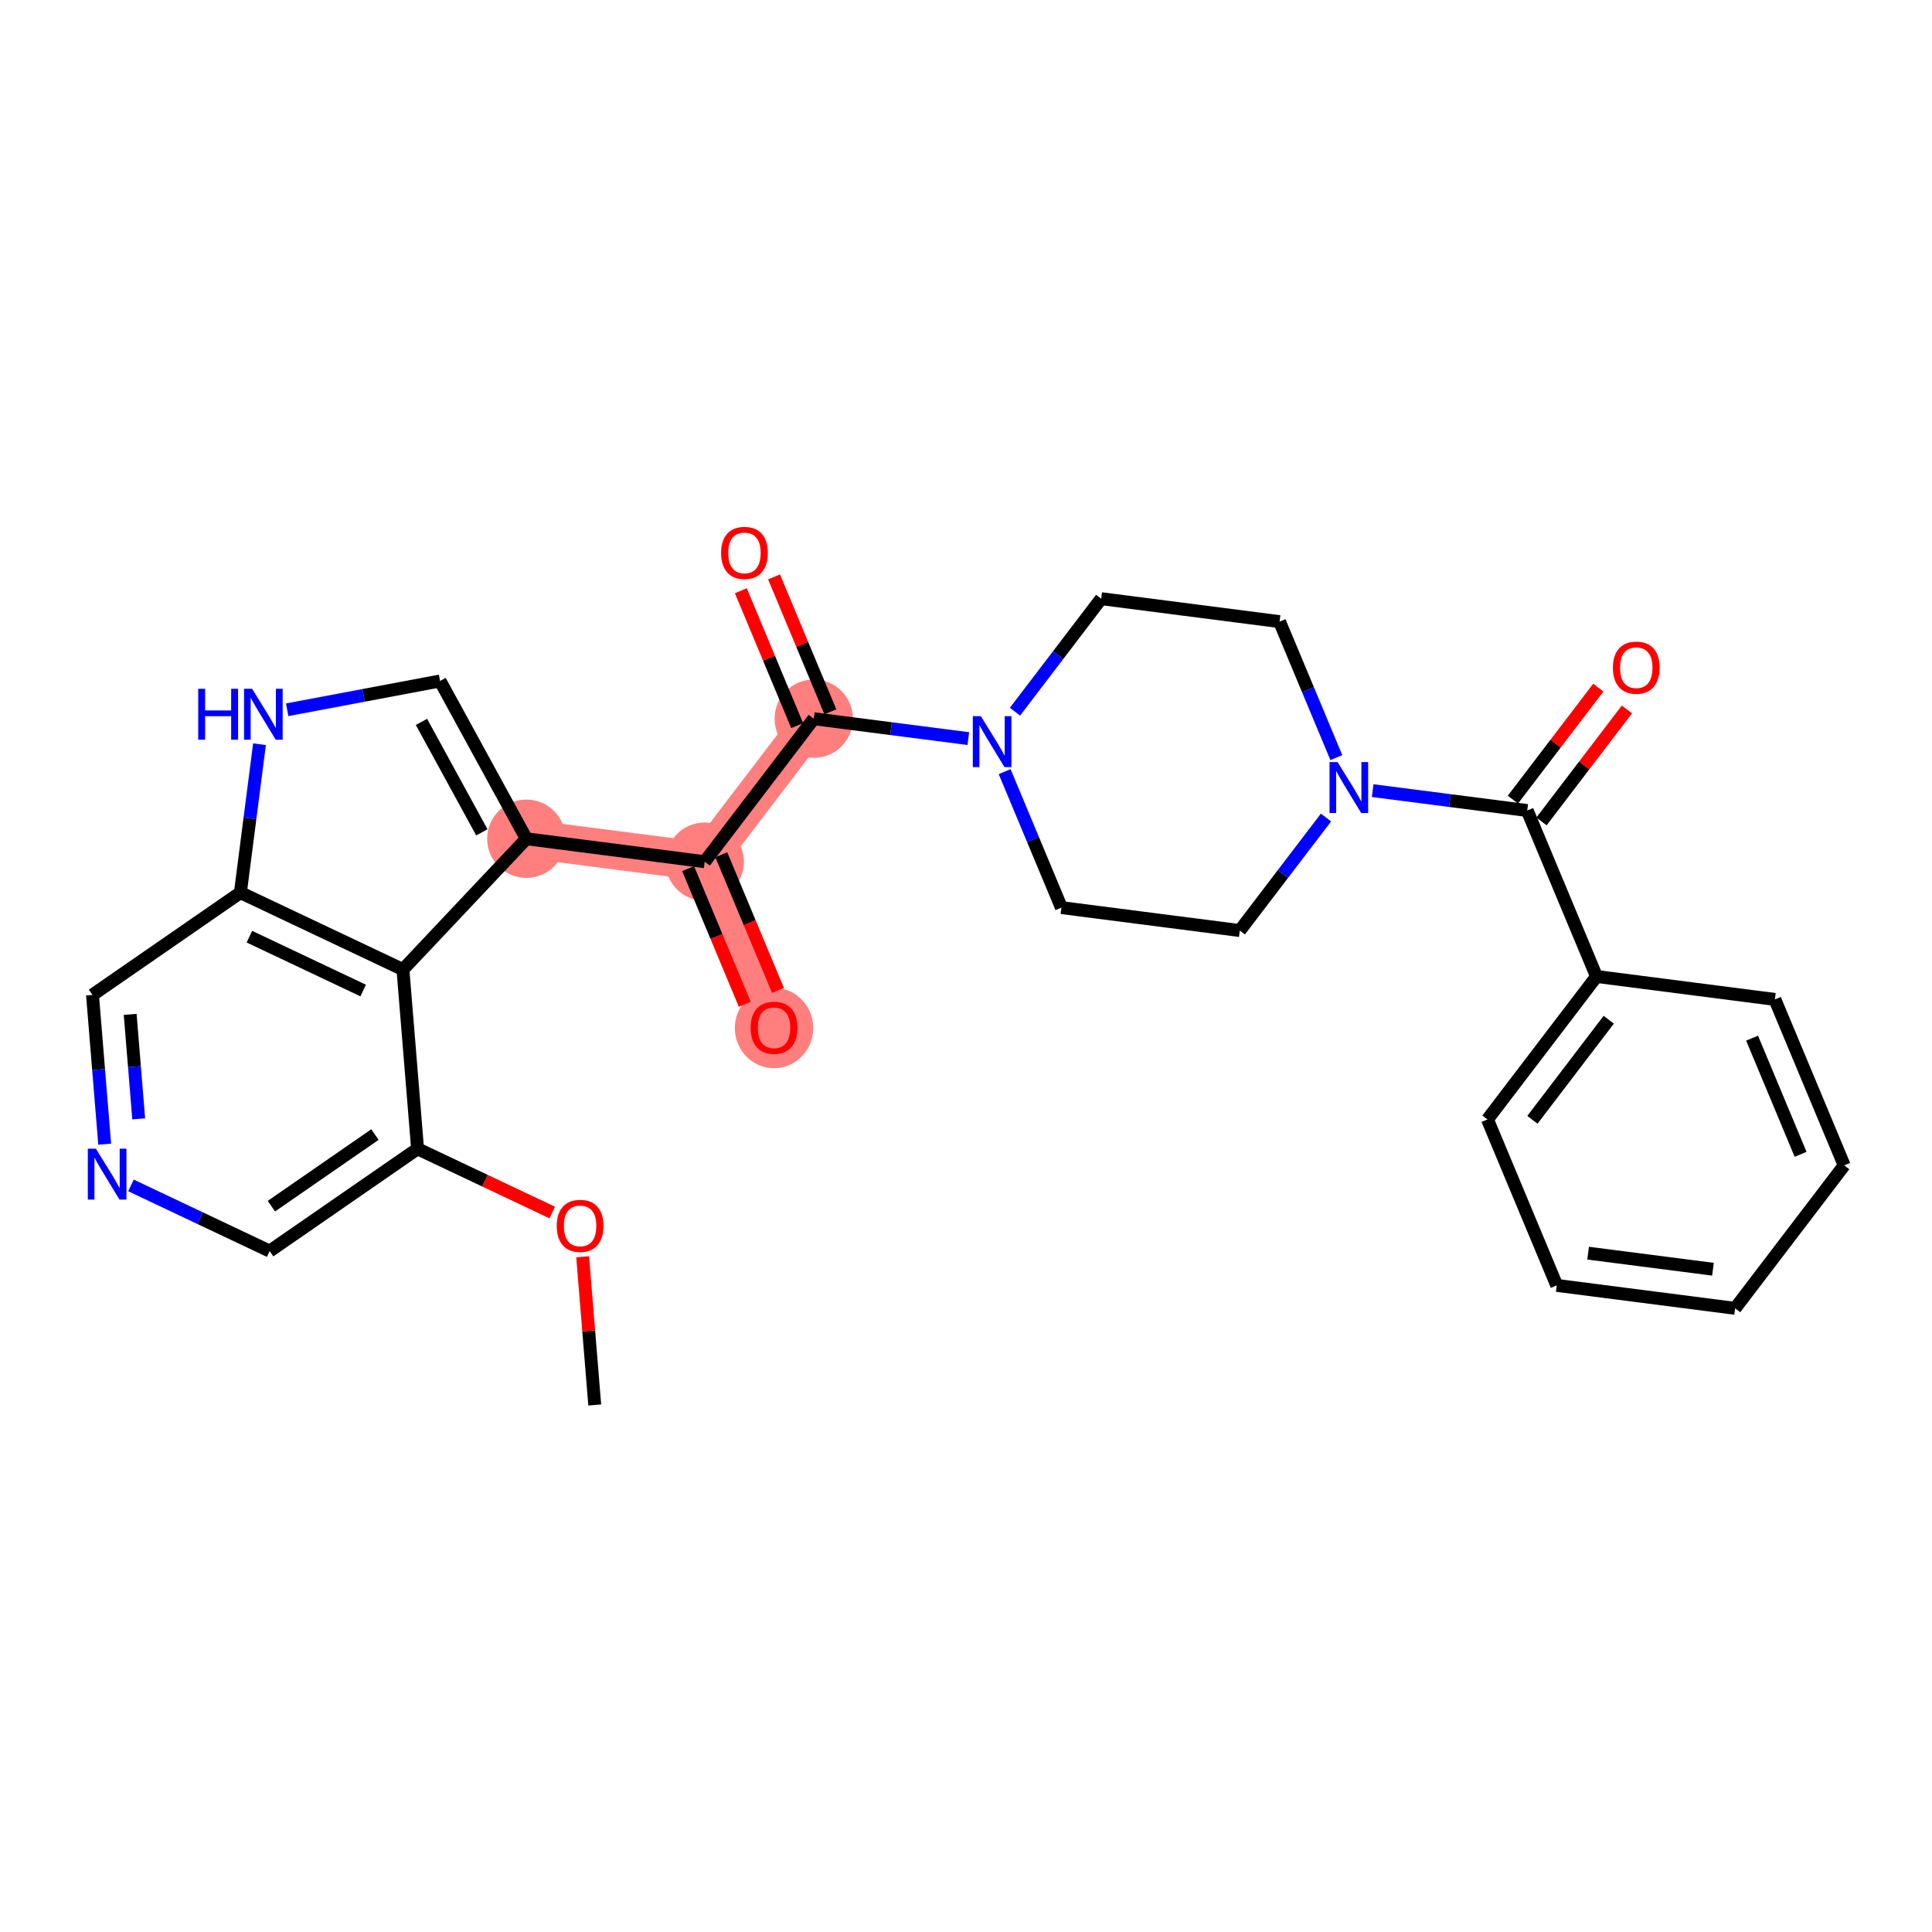 <?xml version='1.0' encoding='iso-8859-1'?>
<svg version='1.1' baseProfile='full'
              xmlns='http://www.w3.org/2000/svg'
                      xmlns:rdkit='http://www.rdkit.org/xml'
                      xmlns:xlink='http://www.w3.org/1999/xlink'
                  xml:space='preserve'
width='300px' height='300px' viewBox='0 0 300 300'>
<!-- END OF HEADER -->
<rect style='opacity:1.0;fill:#FFFFFF;stroke:none' width='300' height='300' x='0' y='0'> </rect>
<rect style='opacity:1.0;fill:#FFFFFF;stroke:none' width='300' height='300' x='0' y='0'> </rect>
<path d='M 81.731,130.241 L 109.427,133.805' style='fill:none;fill-rule:evenodd;stroke:#FF7F7F;stroke-width:6.0px;stroke-linecap:butt;stroke-linejoin:miter;stroke-opacity:1' />
<path d='M 109.427,133.805 L 120.189,159.572' style='fill:none;fill-rule:evenodd;stroke:#FF7F7F;stroke-width:6.0px;stroke-linecap:butt;stroke-linejoin:miter;stroke-opacity:1' />
<path d='M 109.427,133.805 L 126.361,111.602' style='fill:none;fill-rule:evenodd;stroke:#FF7F7F;stroke-width:6.0px;stroke-linecap:butt;stroke-linejoin:miter;stroke-opacity:1' />
<ellipse cx='81.731' cy='130.241' rx='5.585' ry='5.585'  style='fill:#FF7F7F;fill-rule:evenodd;stroke:#FF7F7F;stroke-width:1.0px;stroke-linecap:butt;stroke-linejoin:miter;stroke-opacity:1' />
<ellipse cx='109.427' cy='133.805' rx='5.585' ry='5.585'  style='fill:#FF7F7F;fill-rule:evenodd;stroke:#FF7F7F;stroke-width:1.0px;stroke-linecap:butt;stroke-linejoin:miter;stroke-opacity:1' />
<ellipse cx='120.189' cy='159.634' rx='5.585' ry='5.742'  style='fill:#FF7F7F;fill-rule:evenodd;stroke:#FF7F7F;stroke-width:1.0px;stroke-linecap:butt;stroke-linejoin:miter;stroke-opacity:1' />
<ellipse cx='126.361' cy='111.602' rx='5.585' ry='5.585'  style='fill:#FF7F7F;fill-rule:evenodd;stroke:#FF7F7F;stroke-width:1.0px;stroke-linecap:butt;stroke-linejoin:miter;stroke-opacity:1' />
<path class='bond-0 atom-0 atom-1' d='M 92.352,218.164 L 91.413,206.658' style='fill:none;fill-rule:evenodd;stroke:#000000;stroke-width:2.0px;stroke-linecap:butt;stroke-linejoin:miter;stroke-opacity:1' />
<path class='bond-0 atom-0 atom-1' d='M 91.413,206.658 L 90.474,195.152' style='fill:none;fill-rule:evenodd;stroke:#FF0000;stroke-width:2.0px;stroke-linecap:butt;stroke-linejoin:miter;stroke-opacity:1' />
<path class='bond-1 atom-1 atom-2' d='M 85.752,188.284 L 75.296,183.334' style='fill:none;fill-rule:evenodd;stroke:#FF0000;stroke-width:2.0px;stroke-linecap:butt;stroke-linejoin:miter;stroke-opacity:1' />
<path class='bond-1 atom-1 atom-2' d='M 75.296,183.334 L 64.841,178.385' style='fill:none;fill-rule:evenodd;stroke:#000000;stroke-width:2.0px;stroke-linecap:butt;stroke-linejoin:miter;stroke-opacity:1' />
<path class='bond-2 atom-2 atom-3' d='M 64.841,178.385 L 41.874,194.268' style='fill:none;fill-rule:evenodd;stroke:#000000;stroke-width:2.0px;stroke-linecap:butt;stroke-linejoin:miter;stroke-opacity:1' />
<path class='bond-2 atom-2 atom-3' d='M 58.219,176.174 L 42.143,187.292' style='fill:none;fill-rule:evenodd;stroke:#000000;stroke-width:2.0px;stroke-linecap:butt;stroke-linejoin:miter;stroke-opacity:1' />
<path class='bond-28 atom-28 atom-2' d='M 62.569,150.553 L 64.841,178.385' style='fill:none;fill-rule:evenodd;stroke:#000000;stroke-width:2.0px;stroke-linecap:butt;stroke-linejoin:miter;stroke-opacity:1' />
<path class='bond-3 atom-3 atom-4' d='M 41.874,194.268 L 31.104,189.169' style='fill:none;fill-rule:evenodd;stroke:#000000;stroke-width:2.0px;stroke-linecap:butt;stroke-linejoin:miter;stroke-opacity:1' />
<path class='bond-3 atom-3 atom-4' d='M 31.104,189.169 L 20.333,184.07' style='fill:none;fill-rule:evenodd;stroke:#0000FF;stroke-width:2.0px;stroke-linecap:butt;stroke-linejoin:miter;stroke-opacity:1' />
<path class='bond-4 atom-4 atom-5' d='M 16.256,177.668 L 15.309,166.078' style='fill:none;fill-rule:evenodd;stroke:#0000FF;stroke-width:2.0px;stroke-linecap:butt;stroke-linejoin:miter;stroke-opacity:1' />
<path class='bond-4 atom-4 atom-5' d='M 15.309,166.078 L 14.363,154.489' style='fill:none;fill-rule:evenodd;stroke:#000000;stroke-width:2.0px;stroke-linecap:butt;stroke-linejoin:miter;stroke-opacity:1' />
<path class='bond-4 atom-4 atom-5' d='M 21.538,173.737 L 20.876,165.624' style='fill:none;fill-rule:evenodd;stroke:#0000FF;stroke-width:2.0px;stroke-linecap:butt;stroke-linejoin:miter;stroke-opacity:1' />
<path class='bond-4 atom-4 atom-5' d='M 20.876,165.624 L 20.213,157.511' style='fill:none;fill-rule:evenodd;stroke:#000000;stroke-width:2.0px;stroke-linecap:butt;stroke-linejoin:miter;stroke-opacity:1' />
<path class='bond-5 atom-5 atom-6' d='M 14.363,154.489 L 37.33,138.605' style='fill:none;fill-rule:evenodd;stroke:#000000;stroke-width:2.0px;stroke-linecap:butt;stroke-linejoin:miter;stroke-opacity:1' />
<path class='bond-6 atom-6 atom-7' d='M 37.33,138.605 L 38.812,127.083' style='fill:none;fill-rule:evenodd;stroke:#000000;stroke-width:2.0px;stroke-linecap:butt;stroke-linejoin:miter;stroke-opacity:1' />
<path class='bond-6 atom-6 atom-7' d='M 38.812,127.083 L 40.295,115.561' style='fill:none;fill-rule:evenodd;stroke:#0000FF;stroke-width:2.0px;stroke-linecap:butt;stroke-linejoin:miter;stroke-opacity:1' />
<path class='bond-29 atom-28 atom-6' d='M 62.569,150.553 L 37.33,138.605' style='fill:none;fill-rule:evenodd;stroke:#000000;stroke-width:2.0px;stroke-linecap:butt;stroke-linejoin:miter;stroke-opacity:1' />
<path class='bond-29 atom-28 atom-6' d='M 56.393,153.809 L 38.726,145.445' style='fill:none;fill-rule:evenodd;stroke:#000000;stroke-width:2.0px;stroke-linecap:butt;stroke-linejoin:miter;stroke-opacity:1' />
<path class='bond-7 atom-7 atom-8' d='M 44.591,110.213 L 56.463,107.976' style='fill:none;fill-rule:evenodd;stroke:#0000FF;stroke-width:2.0px;stroke-linecap:butt;stroke-linejoin:miter;stroke-opacity:1' />
<path class='bond-7 atom-7 atom-8' d='M 56.463,107.976 L 68.335,105.74' style='fill:none;fill-rule:evenodd;stroke:#000000;stroke-width:2.0px;stroke-linecap:butt;stroke-linejoin:miter;stroke-opacity:1' />
<path class='bond-8 atom-8 atom-9' d='M 68.335,105.74 L 81.731,130.241' style='fill:none;fill-rule:evenodd;stroke:#000000;stroke-width:2.0px;stroke-linecap:butt;stroke-linejoin:miter;stroke-opacity:1' />
<path class='bond-8 atom-8 atom-9' d='M 65.445,112.095 L 74.822,129.245' style='fill:none;fill-rule:evenodd;stroke:#000000;stroke-width:2.0px;stroke-linecap:butt;stroke-linejoin:miter;stroke-opacity:1' />
<path class='bond-9 atom-9 atom-10' d='M 81.731,130.241 L 109.427,133.805' style='fill:none;fill-rule:evenodd;stroke:#000000;stroke-width:2.0px;stroke-linecap:butt;stroke-linejoin:miter;stroke-opacity:1' />
<path class='bond-27 atom-9 atom-28' d='M 81.731,130.241 L 62.569,150.553' style='fill:none;fill-rule:evenodd;stroke:#000000;stroke-width:2.0px;stroke-linecap:butt;stroke-linejoin:miter;stroke-opacity:1' />
<path class='bond-10 atom-10 atom-11' d='M 106.85,134.881 L 111.25,145.417' style='fill:none;fill-rule:evenodd;stroke:#000000;stroke-width:2.0px;stroke-linecap:butt;stroke-linejoin:miter;stroke-opacity:1' />
<path class='bond-10 atom-10 atom-11' d='M 111.25,145.417 L 115.65,155.952' style='fill:none;fill-rule:evenodd;stroke:#FF0000;stroke-width:2.0px;stroke-linecap:butt;stroke-linejoin:miter;stroke-opacity:1' />
<path class='bond-10 atom-10 atom-11' d='M 112.004,132.729 L 116.404,143.264' style='fill:none;fill-rule:evenodd;stroke:#000000;stroke-width:2.0px;stroke-linecap:butt;stroke-linejoin:miter;stroke-opacity:1' />
<path class='bond-10 atom-10 atom-11' d='M 116.404,143.264 L 120.804,153.799' style='fill:none;fill-rule:evenodd;stroke:#FF0000;stroke-width:2.0px;stroke-linecap:butt;stroke-linejoin:miter;stroke-opacity:1' />
<path class='bond-11 atom-10 atom-12' d='M 109.427,133.805 L 126.361,111.602' style='fill:none;fill-rule:evenodd;stroke:#000000;stroke-width:2.0px;stroke-linecap:butt;stroke-linejoin:miter;stroke-opacity:1' />
<path class='bond-12 atom-12 atom-13' d='M 128.938,110.526 L 124.564,100.052' style='fill:none;fill-rule:evenodd;stroke:#000000;stroke-width:2.0px;stroke-linecap:butt;stroke-linejoin:miter;stroke-opacity:1' />
<path class='bond-12 atom-12 atom-13' d='M 124.564,100.052 L 120.19,89.578' style='fill:none;fill-rule:evenodd;stroke:#FF0000;stroke-width:2.0px;stroke-linecap:butt;stroke-linejoin:miter;stroke-opacity:1' />
<path class='bond-12 atom-12 atom-13' d='M 123.785,112.678 L 119.41,102.204' style='fill:none;fill-rule:evenodd;stroke:#000000;stroke-width:2.0px;stroke-linecap:butt;stroke-linejoin:miter;stroke-opacity:1' />
<path class='bond-12 atom-12 atom-13' d='M 119.41,102.204 L 115.036,91.731' style='fill:none;fill-rule:evenodd;stroke:#FF0000;stroke-width:2.0px;stroke-linecap:butt;stroke-linejoin:miter;stroke-opacity:1' />
<path class='bond-13 atom-12 atom-14' d='M 126.361,111.602 L 138.361,113.146' style='fill:none;fill-rule:evenodd;stroke:#000000;stroke-width:2.0px;stroke-linecap:butt;stroke-linejoin:miter;stroke-opacity:1' />
<path class='bond-13 atom-12 atom-14' d='M 138.361,113.146 L 150.36,114.69' style='fill:none;fill-rule:evenodd;stroke:#0000FF;stroke-width:2.0px;stroke-linecap:butt;stroke-linejoin:miter;stroke-opacity:1' />
<path class='bond-14 atom-14 atom-15' d='M 156,119.818 L 160.41,130.375' style='fill:none;fill-rule:evenodd;stroke:#0000FF;stroke-width:2.0px;stroke-linecap:butt;stroke-linejoin:miter;stroke-opacity:1' />
<path class='bond-14 atom-14 atom-15' d='M 160.41,130.375 L 164.819,140.933' style='fill:none;fill-rule:evenodd;stroke:#000000;stroke-width:2.0px;stroke-linecap:butt;stroke-linejoin:miter;stroke-opacity:1' />
<path class='bond-30 atom-27 atom-14' d='M 170.992,92.962 L 164.299,101.738' style='fill:none;fill-rule:evenodd;stroke:#000000;stroke-width:2.0px;stroke-linecap:butt;stroke-linejoin:miter;stroke-opacity:1' />
<path class='bond-30 atom-27 atom-14' d='M 164.299,101.738 L 157.605,110.514' style='fill:none;fill-rule:evenodd;stroke:#0000FF;stroke-width:2.0px;stroke-linecap:butt;stroke-linejoin:miter;stroke-opacity:1' />
<path class='bond-15 atom-15 atom-16' d='M 164.819,140.933 L 192.515,144.497' style='fill:none;fill-rule:evenodd;stroke:#000000;stroke-width:2.0px;stroke-linecap:butt;stroke-linejoin:miter;stroke-opacity:1' />
<path class='bond-16 atom-16 atom-17' d='M 192.515,144.497 L 199.208,135.721' style='fill:none;fill-rule:evenodd;stroke:#000000;stroke-width:2.0px;stroke-linecap:butt;stroke-linejoin:miter;stroke-opacity:1' />
<path class='bond-16 atom-16 atom-17' d='M 199.208,135.721 L 205.901,126.946' style='fill:none;fill-rule:evenodd;stroke:#0000FF;stroke-width:2.0px;stroke-linecap:butt;stroke-linejoin:miter;stroke-opacity:1' />
<path class='bond-17 atom-17 atom-18' d='M 213.146,122.769 L 225.145,124.313' style='fill:none;fill-rule:evenodd;stroke:#0000FF;stroke-width:2.0px;stroke-linecap:butt;stroke-linejoin:miter;stroke-opacity:1' />
<path class='bond-17 atom-17 atom-18' d='M 225.145,124.313 L 237.145,125.857' style='fill:none;fill-rule:evenodd;stroke:#000000;stroke-width:2.0px;stroke-linecap:butt;stroke-linejoin:miter;stroke-opacity:1' />
<path class='bond-25 atom-17 atom-26' d='M 207.506,117.641 L 203.097,107.084' style='fill:none;fill-rule:evenodd;stroke:#0000FF;stroke-width:2.0px;stroke-linecap:butt;stroke-linejoin:miter;stroke-opacity:1' />
<path class='bond-25 atom-17 atom-26' d='M 203.097,107.084 L 198.687,96.526' style='fill:none;fill-rule:evenodd;stroke:#000000;stroke-width:2.0px;stroke-linecap:butt;stroke-linejoin:miter;stroke-opacity:1' />
<path class='bond-18 atom-18 atom-19' d='M 239.365,127.551 L 245.994,118.859' style='fill:none;fill-rule:evenodd;stroke:#000000;stroke-width:2.0px;stroke-linecap:butt;stroke-linejoin:miter;stroke-opacity:1' />
<path class='bond-18 atom-18 atom-19' d='M 245.994,118.859 L 252.623,110.167' style='fill:none;fill-rule:evenodd;stroke:#FF0000;stroke-width:2.0px;stroke-linecap:butt;stroke-linejoin:miter;stroke-opacity:1' />
<path class='bond-18 atom-18 atom-19' d='M 234.924,124.164 L 241.554,115.472' style='fill:none;fill-rule:evenodd;stroke:#000000;stroke-width:2.0px;stroke-linecap:butt;stroke-linejoin:miter;stroke-opacity:1' />
<path class='bond-18 atom-18 atom-19' d='M 241.554,115.472 L 248.183,106.78' style='fill:none;fill-rule:evenodd;stroke:#FF0000;stroke-width:2.0px;stroke-linecap:butt;stroke-linejoin:miter;stroke-opacity:1' />
<path class='bond-19 atom-18 atom-20' d='M 237.145,125.857 L 247.906,151.625' style='fill:none;fill-rule:evenodd;stroke:#000000;stroke-width:2.0px;stroke-linecap:butt;stroke-linejoin:miter;stroke-opacity:1' />
<path class='bond-20 atom-20 atom-21' d='M 247.906,151.625 L 230.972,173.828' style='fill:none;fill-rule:evenodd;stroke:#000000;stroke-width:2.0px;stroke-linecap:butt;stroke-linejoin:miter;stroke-opacity:1' />
<path class='bond-20 atom-20 atom-21' d='M 249.807,158.342 L 237.953,173.884' style='fill:none;fill-rule:evenodd;stroke:#000000;stroke-width:2.0px;stroke-linecap:butt;stroke-linejoin:miter;stroke-opacity:1' />
<path class='bond-31 atom-25 atom-20' d='M 275.602,155.189 L 247.906,151.625' style='fill:none;fill-rule:evenodd;stroke:#000000;stroke-width:2.0px;stroke-linecap:butt;stroke-linejoin:miter;stroke-opacity:1' />
<path class='bond-21 atom-21 atom-22' d='M 230.972,173.828 L 241.733,199.595' style='fill:none;fill-rule:evenodd;stroke:#000000;stroke-width:2.0px;stroke-linecap:butt;stroke-linejoin:miter;stroke-opacity:1' />
<path class='bond-22 atom-22 atom-23' d='M 241.733,199.595 L 269.429,203.159' style='fill:none;fill-rule:evenodd;stroke:#000000;stroke-width:2.0px;stroke-linecap:butt;stroke-linejoin:miter;stroke-opacity:1' />
<path class='bond-22 atom-22 atom-23' d='M 246.601,194.591 L 265.988,197.085' style='fill:none;fill-rule:evenodd;stroke:#000000;stroke-width:2.0px;stroke-linecap:butt;stroke-linejoin:miter;stroke-opacity:1' />
<path class='bond-23 atom-23 atom-24' d='M 269.429,203.159 L 286.364,180.956' style='fill:none;fill-rule:evenodd;stroke:#000000;stroke-width:2.0px;stroke-linecap:butt;stroke-linejoin:miter;stroke-opacity:1' />
<path class='bond-24 atom-24 atom-25' d='M 286.364,180.956 L 275.602,155.189' style='fill:none;fill-rule:evenodd;stroke:#000000;stroke-width:2.0px;stroke-linecap:butt;stroke-linejoin:miter;stroke-opacity:1' />
<path class='bond-24 atom-24 atom-25' d='M 279.596,179.243 L 272.063,161.206' style='fill:none;fill-rule:evenodd;stroke:#000000;stroke-width:2.0px;stroke-linecap:butt;stroke-linejoin:miter;stroke-opacity:1' />
<path class='bond-26 atom-26 atom-27' d='M 198.687,96.526 L 170.992,92.962' style='fill:none;fill-rule:evenodd;stroke:#000000;stroke-width:2.0px;stroke-linecap:butt;stroke-linejoin:miter;stroke-opacity:1' />
<path  class='atom-1' d='M 86.45 190.355
Q 86.45 188.456, 87.388 187.395
Q 88.326 186.334, 90.08 186.334
Q 91.834 186.334, 92.772 187.395
Q 93.71 188.456, 93.71 190.355
Q 93.71 192.276, 92.761 193.371
Q 91.811 194.454, 90.08 194.454
Q 88.338 194.454, 87.388 193.371
Q 86.45 192.287, 86.45 190.355
M 90.08 193.561
Q 91.287 193.561, 91.934 192.756
Q 92.593 191.941, 92.593 190.355
Q 92.593 188.802, 91.934 188.02
Q 91.287 187.227, 90.08 187.227
Q 88.874 187.227, 88.215 188.009
Q 87.567 188.791, 87.567 190.355
Q 87.567 191.952, 88.215 192.756
Q 88.874 193.561, 90.08 193.561
' fill='#FF0000'/>
<path  class='atom-4' d='M 14.887 178.366
L 17.479 182.555
Q 17.736 182.968, 18.149 183.716
Q 18.562 184.465, 18.584 184.51
L 18.584 178.366
L 19.634 178.366
L 19.634 186.274
L 18.551 186.274
L 15.77 181.695
Q 15.446 181.159, 15.1 180.544
Q 14.764 179.93, 14.664 179.74
L 14.664 186.274
L 13.636 186.274
L 13.636 178.366
L 14.887 178.366
' fill='#0000FF'/>
<path  class='atom-7' d='M 30.78 106.955
L 31.852 106.955
L 31.852 110.317
L 35.895 110.317
L 35.895 106.955
L 36.968 106.955
L 36.968 114.863
L 35.895 114.863
L 35.895 111.211
L 31.852 111.211
L 31.852 114.863
L 30.78 114.863
L 30.78 106.955
' fill='#0000FF'/>
<path  class='atom-7' d='M 39.146 106.955
L 41.737 111.144
Q 41.994 111.557, 42.407 112.305
Q 42.821 113.054, 42.843 113.098
L 42.843 106.955
L 43.893 106.955
L 43.893 114.863
L 42.809 114.863
L 40.028 110.284
Q 39.704 109.748, 39.358 109.133
Q 39.023 108.519, 38.922 108.329
L 38.922 114.863
L 37.895 114.863
L 37.895 106.955
L 39.146 106.955
' fill='#0000FF'/>
<path  class='atom-11' d='M 116.558 159.595
Q 116.558 157.696, 117.497 156.635
Q 118.435 155.574, 120.189 155.574
Q 121.942 155.574, 122.881 156.635
Q 123.819 157.696, 123.819 159.595
Q 123.819 161.516, 122.869 162.611
Q 121.92 163.694, 120.189 163.694
Q 118.446 163.694, 117.497 162.611
Q 116.558 161.527, 116.558 159.595
M 120.189 162.801
Q 121.395 162.801, 122.043 161.996
Q 122.702 161.181, 122.702 159.595
Q 122.702 158.042, 122.043 157.26
Q 121.395 156.467, 120.189 156.467
Q 118.982 156.467, 118.323 157.249
Q 117.675 158.031, 117.675 159.595
Q 117.675 161.192, 118.323 161.996
Q 118.982 162.801, 120.189 162.801
' fill='#FF0000'/>
<path  class='atom-13' d='M 111.97 85.857
Q 111.97 83.958, 112.908 82.897
Q 113.846 81.836, 115.6 81.836
Q 117.354 81.836, 118.292 82.897
Q 119.23 83.958, 119.23 85.857
Q 119.23 87.778, 118.281 88.873
Q 117.331 89.956, 115.6 89.956
Q 113.857 89.956, 112.908 88.873
Q 111.97 87.789, 111.97 85.857
M 115.6 89.063
Q 116.806 89.063, 117.454 88.258
Q 118.113 87.443, 118.113 85.857
Q 118.113 84.304, 117.454 83.522
Q 116.806 82.73, 115.6 82.73
Q 114.394 82.73, 113.735 83.511
Q 113.087 84.293, 113.087 85.857
Q 113.087 87.454, 113.735 88.258
Q 114.394 89.063, 115.6 89.063
' fill='#FF0000'/>
<path  class='atom-14' d='M 152.309 111.212
L 154.901 115.4
Q 155.158 115.814, 155.571 116.562
Q 155.984 117.31, 156.006 117.355
L 156.006 111.212
L 157.056 111.212
L 157.056 119.12
L 155.973 119.12
L 153.192 114.54
Q 152.868 114.004, 152.521 113.39
Q 152.186 112.775, 152.086 112.586
L 152.086 119.12
L 151.058 119.12
L 151.058 111.212
L 152.309 111.212
' fill='#0000FF'/>
<path  class='atom-17' d='M 207.701 118.339
L 210.292 122.528
Q 210.549 122.941, 210.962 123.69
Q 211.376 124.438, 211.398 124.483
L 211.398 118.339
L 212.448 118.339
L 212.448 126.248
L 211.365 126.248
L 208.583 121.668
Q 208.259 121.132, 207.913 120.518
Q 207.578 119.903, 207.478 119.713
L 207.478 126.248
L 206.45 126.248
L 206.45 118.339
L 207.701 118.339
' fill='#0000FF'/>
<path  class='atom-19' d='M 250.449 103.676
Q 250.449 101.778, 251.387 100.716
Q 252.325 99.655, 254.079 99.655
Q 255.833 99.655, 256.771 100.716
Q 257.709 101.778, 257.709 103.676
Q 257.709 105.598, 256.76 106.692
Q 255.81 107.776, 254.079 107.776
Q 252.337 107.776, 251.387 106.692
Q 250.449 105.609, 250.449 103.676
M 254.079 106.882
Q 255.285 106.882, 255.933 106.078
Q 256.592 105.263, 256.592 103.676
Q 256.592 102.124, 255.933 101.342
Q 255.285 100.549, 254.079 100.549
Q 252.873 100.549, 252.214 101.331
Q 251.566 102.113, 251.566 103.676
Q 251.566 105.274, 252.214 106.078
Q 252.873 106.882, 254.079 106.882
' fill='#FF0000'/>
</svg>
